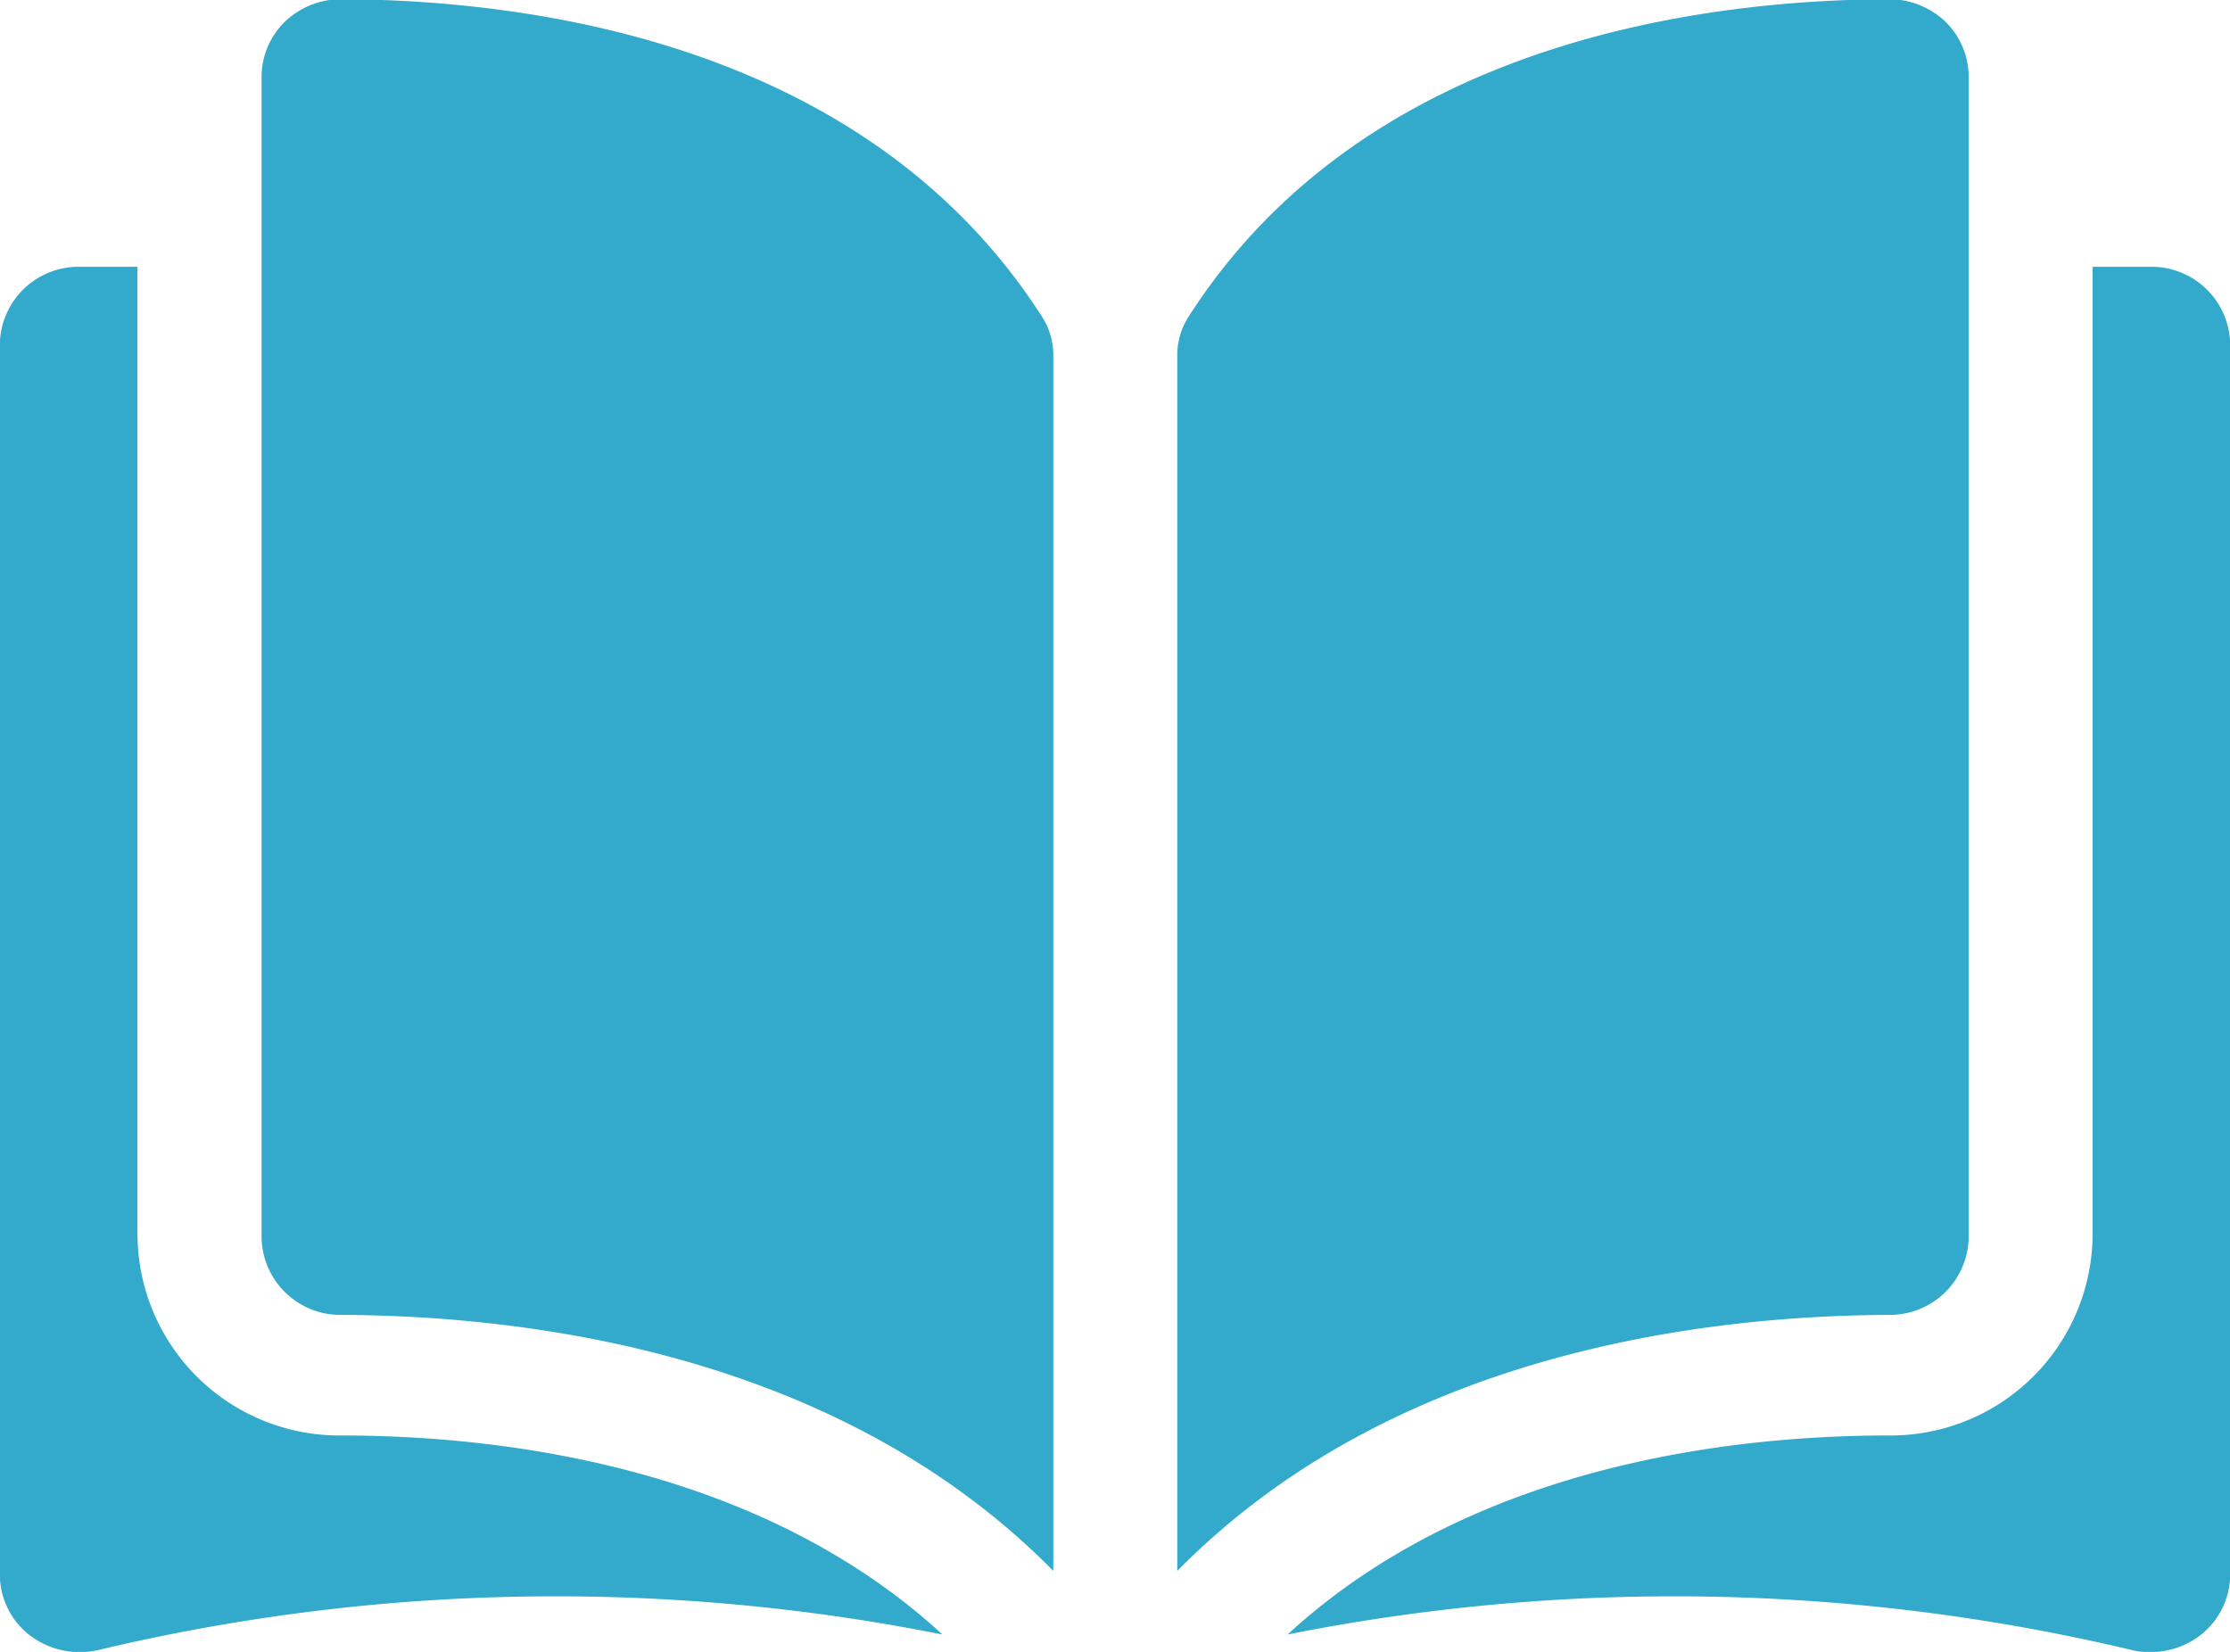 <svg xmlns="http://www.w3.org/2000/svg" width="27" height="20" viewBox="0 0 27 20">
<defs>
    <style>
      .cls-1 {
        fill: #3ac;
        fill-rule: evenodd;
      }
    </style>
  </defs>
  <path class="cls-1" d="M749.129,3628.99h0a0.988,0.988,0,0,0-.677.27,0.935,0.935,0,0,0-.285.67v14.05a0.954,0.954,0,0,0,.968.94c2.249,0.01,6.018.46,8.618,3.1v-14.71a0.858,0.858,0,0,0-.133-0.47C755.484,3629.5,751.383,3629,749.129,3628.99Zm19.707,14.99v-14.05a0.938,0.938,0,0,0-.284-0.67,0.992,0.992,0,0,0-.677-0.27h0c-2.254.01-6.354,0.51-8.488,3.85a0.858,0.858,0,0,0-.133.47v14.71c2.6-2.64,6.368-3.09,8.618-3.1A0.954,0.954,0,0,0,768.836,3643.98Zm2.2-11.75h-0.7v11.75a2.445,2.445,0,0,1-2.465,2.4c-1.908,0-5.054.36-7.282,2.41a23.92,23.92,0,0,1,10.231.19,1,1,0,0,0,.819-0.18,0.933,0.933,0,0,0,.363-0.74v-14.89A0.952,0.952,0,0,0,771.037,3632.23Zm-24.372,11.75v-11.75h-0.7a0.953,0.953,0,0,0-.966.94v14.89a0.933,0.933,0,0,0,.363.74,1,1,0,0,0,.819.18,23.92,23.92,0,0,1,10.231-.19c-2.228-2.05-5.374-2.41-7.282-2.41A2.444,2.444,0,0,1,746.665,3643.98Z" transform="translate(-745 -3629)"/>
</svg>
